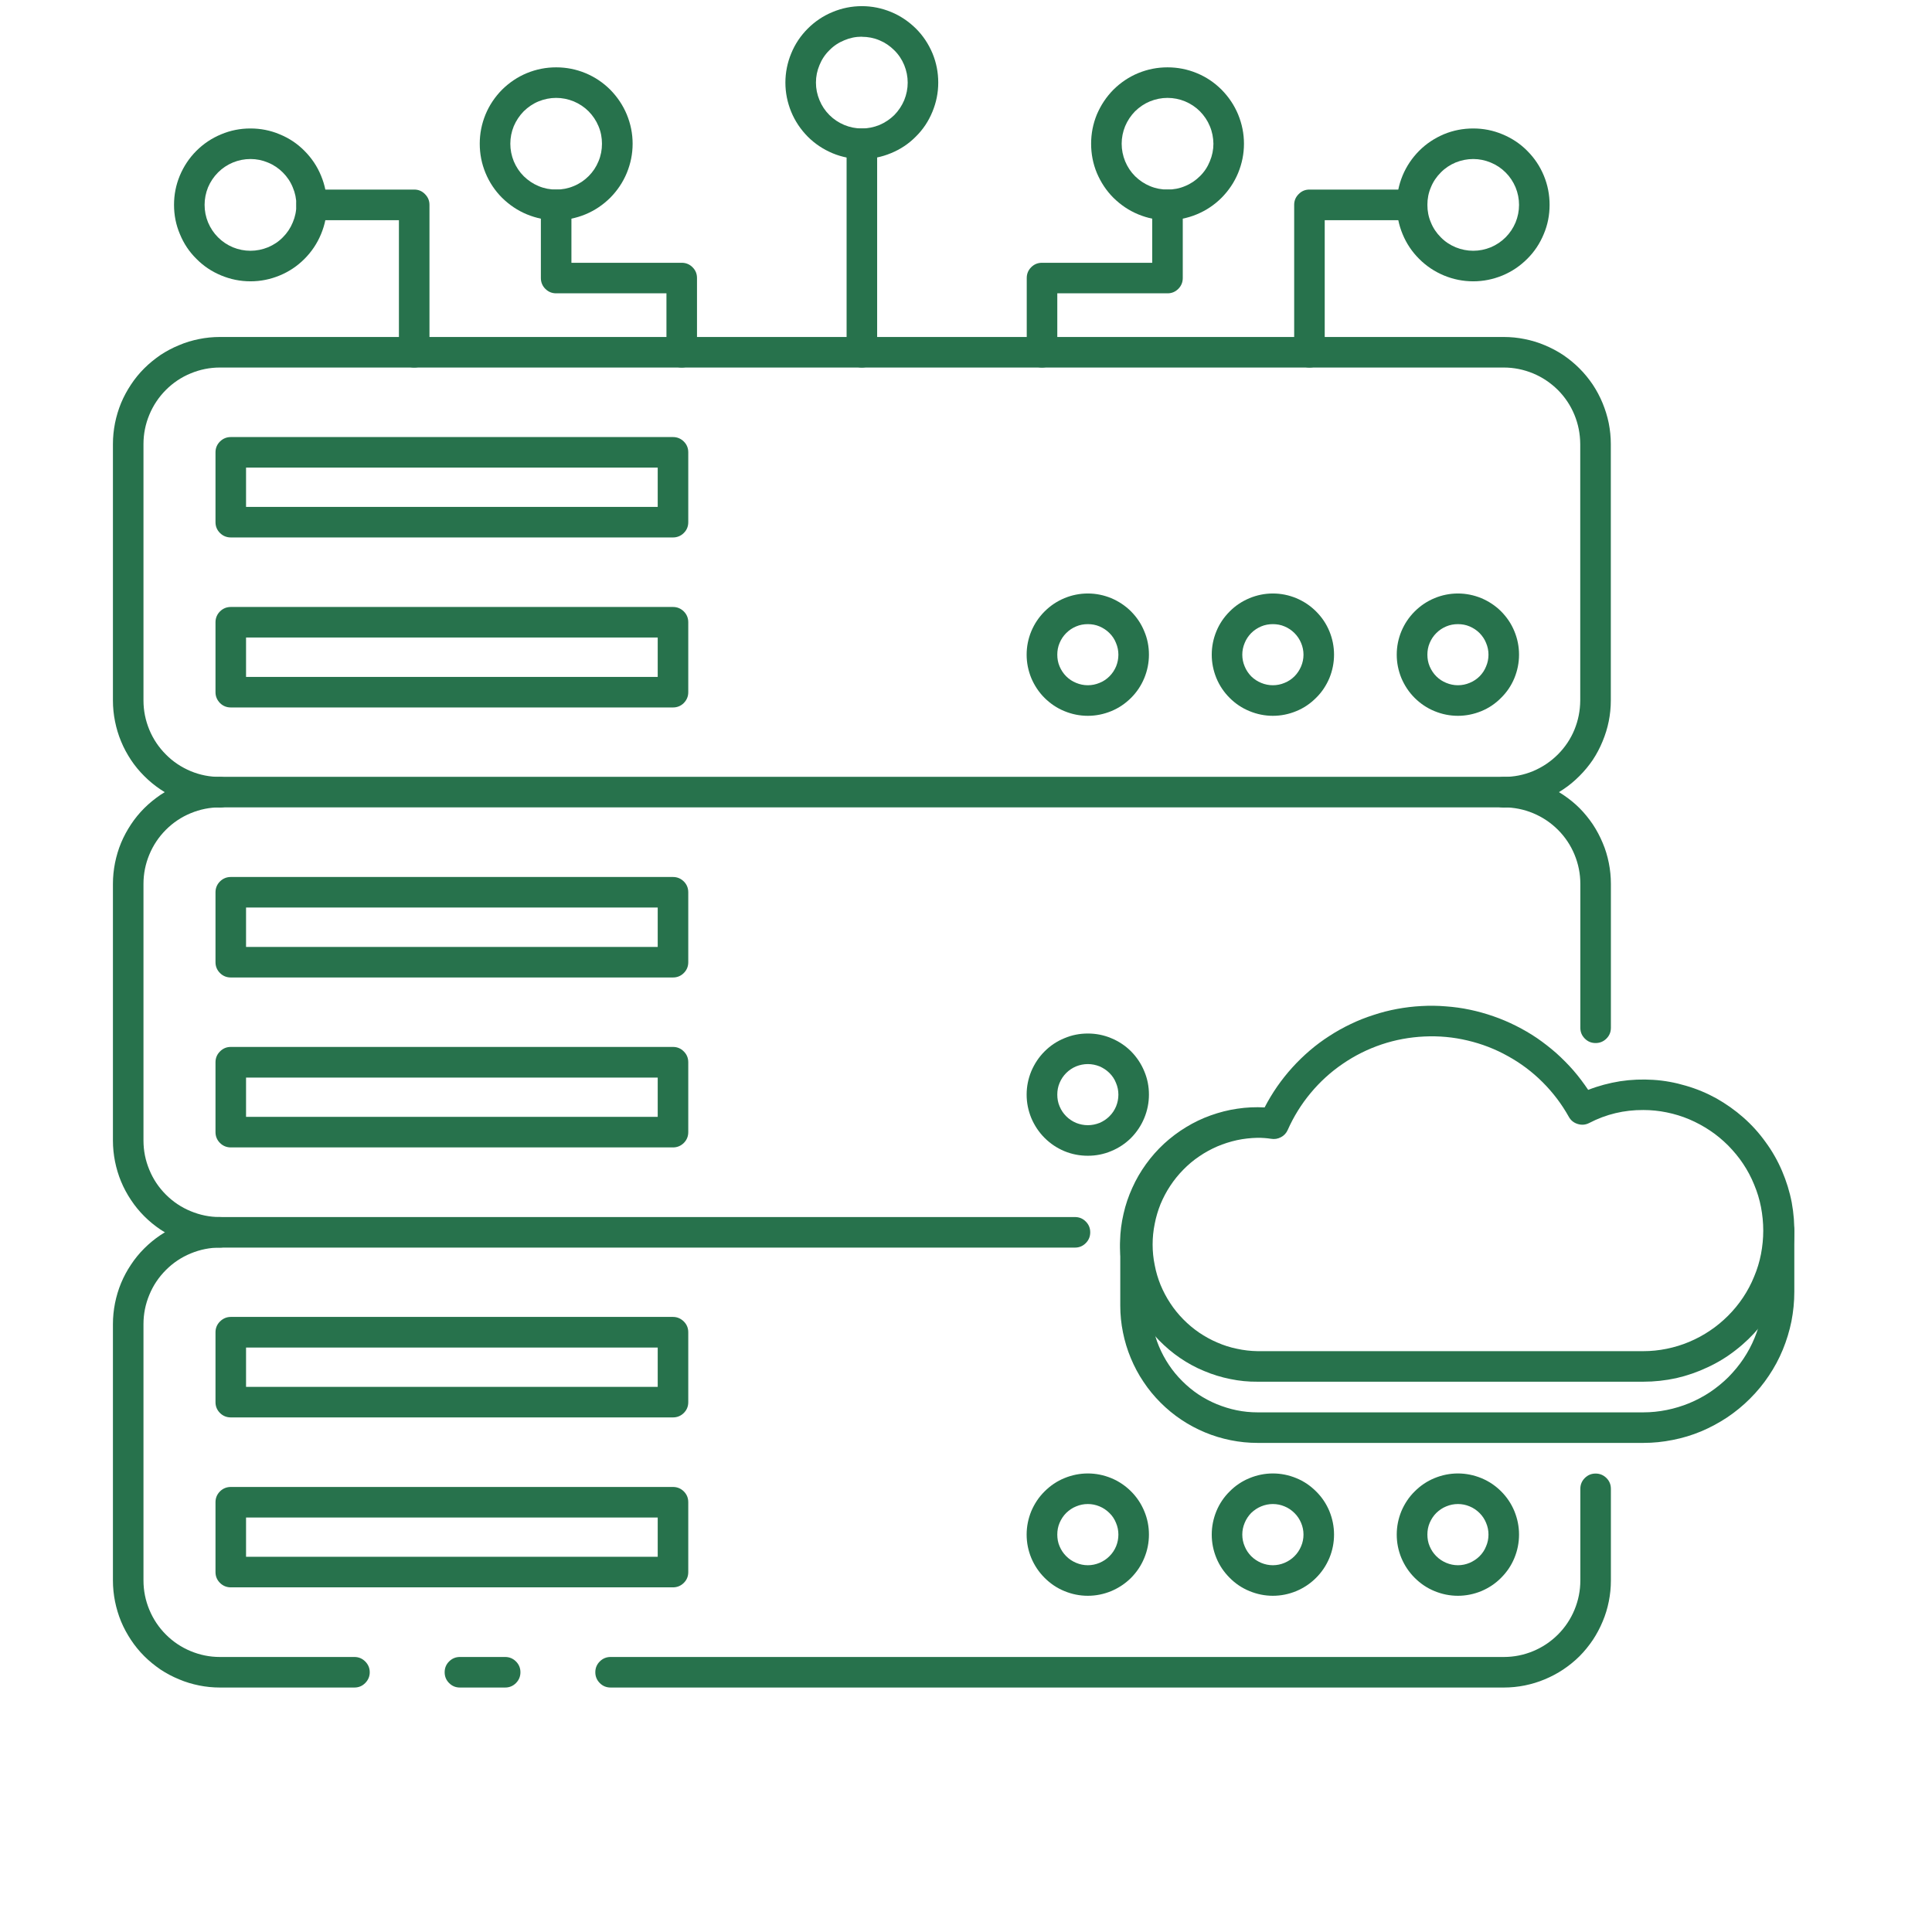 <svg xmlns="http://www.w3.org/2000/svg" xmlns:xlink="http://www.w3.org/1999/xlink" width="90" viewBox="0 0 67.92 76.08" height="90" preserveAspectRatio="xMidYMid meet"><defs><clipPath id="1060ed4faa"><path d="M 13 65 L 17 65 L 17 66.695 L 13 66.695 Z M 13 65 " clip-rule="nonzero"></path></clipPath><clipPath id="50f4ef3aaa"><path d="M 0.367 47 L 39 47 L 39 66.695 L 0.367 66.695 Z M 0.367 47 " clip-rule="nonzero"></path></clipPath><clipPath id="fd35d085e0"><path d="M 19 58 L 60 58 L 60 66.695 L 19 66.695 Z M 19 58 " clip-rule="nonzero"></path></clipPath><clipPath id="598f4a9773"><path d="M 0.367 30 L 60 30 L 60 50 L 0.367 50 Z M 0.367 30 " clip-rule="nonzero"></path></clipPath><clipPath id="c950131291"><path d="M 0.367 13 L 60 13 L 60 32 L 0.367 32 Z M 0.367 13 " clip-rule="nonzero"></path></clipPath></defs><g clip-path="url(#1060ed4faa)"><path fill="#27724c" d="M 15.812 66.453 L 14.031 66.453 C 13.863 66.453 13.723 66.395 13.605 66.277 C 13.488 66.16 13.43 66.016 13.43 65.852 C 13.43 65.684 13.488 65.543 13.605 65.426 C 13.723 65.309 13.863 65.25 14.031 65.25 L 15.812 65.25 C 15.977 65.25 16.121 65.309 16.238 65.426 C 16.355 65.543 16.414 65.684 16.414 65.852 C 16.414 66.016 16.355 66.16 16.238 66.277 C 16.121 66.395 15.977 66.453 15.812 66.453 Z M 15.812 66.453 " fill-opacity="1" fill-rule="nonzero"></path></g><g clip-path="url(#50f4ef3aaa)"><path fill="#27724c" d="M 9.875 66.453 L 4.578 66.453 C 4.305 66.453 4.027 66.426 3.758 66.371 C 3.488 66.316 3.223 66.238 2.969 66.129 C 2.711 66.023 2.469 65.895 2.238 65.742 C 2.012 65.586 1.797 65.414 1.602 65.219 C 1.406 65.023 1.23 64.809 1.078 64.578 C 0.926 64.348 0.793 64.105 0.688 63.852 C 0.582 63.594 0.504 63.332 0.449 63.062 C 0.395 62.789 0.367 62.516 0.367 62.238 L 0.367 52.141 C 0.367 51.863 0.395 51.59 0.449 51.316 C 0.504 51.047 0.582 50.781 0.688 50.527 C 0.793 50.273 0.926 50.027 1.078 49.801 C 1.23 49.57 1.406 49.355 1.602 49.16 C 1.797 48.965 2.012 48.789 2.238 48.637 C 2.469 48.484 2.711 48.352 2.969 48.246 C 3.223 48.141 3.488 48.062 3.758 48.008 C 4.027 47.953 4.305 47.926 4.578 47.926 L 38.25 47.926 C 38.418 47.926 38.559 47.984 38.676 48.102 C 38.793 48.219 38.852 48.359 38.852 48.527 C 38.852 48.695 38.793 48.836 38.676 48.953 C 38.559 49.07 38.418 49.129 38.25 49.129 L 4.578 49.129 C 4.18 49.129 3.797 49.207 3.43 49.359 C 3.059 49.512 2.734 49.73 2.453 50.012 C 2.172 50.293 1.953 50.617 1.801 50.988 C 1.648 51.355 1.57 51.738 1.57 52.141 L 1.57 62.238 C 1.57 62.637 1.648 63.023 1.801 63.391 C 1.953 63.758 2.172 64.086 2.453 64.367 C 2.734 64.648 3.059 64.867 3.43 65.02 C 3.797 65.172 4.18 65.25 4.578 65.25 L 9.875 65.25 C 10.043 65.25 10.184 65.309 10.301 65.426 C 10.418 65.543 10.48 65.684 10.48 65.852 C 10.48 66.016 10.418 66.16 10.301 66.277 C 10.184 66.395 10.043 66.453 9.875 66.453 Z M 9.875 66.453 " fill-opacity="1" fill-rule="nonzero"></path></g><g clip-path="url(#fd35d085e0)"><path fill="#27724c" d="M 55.141 66.453 L 19.965 66.453 C 19.797 66.453 19.656 66.395 19.539 66.277 C 19.422 66.16 19.363 66.016 19.363 65.852 C 19.363 65.684 19.422 65.543 19.539 65.426 C 19.656 65.309 19.797 65.25 19.965 65.25 L 55.141 65.25 C 55.539 65.25 55.926 65.172 56.293 65.02 C 56.66 64.867 56.988 64.648 57.27 64.367 C 57.551 64.086 57.77 63.758 57.922 63.391 C 58.074 63.023 58.152 62.637 58.152 62.238 L 58.152 58.629 C 58.152 58.461 58.211 58.32 58.328 58.203 C 58.445 58.086 58.586 58.027 58.754 58.027 C 58.918 58.027 59.062 58.086 59.18 58.203 C 59.297 58.32 59.355 58.461 59.355 58.629 L 59.355 62.238 C 59.355 62.516 59.328 62.789 59.273 63.062 C 59.219 63.332 59.141 63.594 59.031 63.852 C 58.926 64.105 58.797 64.348 58.645 64.578 C 58.488 64.809 58.316 65.023 58.121 65.219 C 57.926 65.414 57.711 65.586 57.48 65.742 C 57.25 65.895 57.008 66.023 56.754 66.129 C 56.496 66.238 56.234 66.316 55.965 66.371 C 55.691 66.426 55.418 66.453 55.141 66.453 Z M 55.141 66.453 " fill-opacity="1" fill-rule="nonzero"></path></g><path fill="#27724c" d="M 22.422 55.816 L 5.008 55.816 C 4.844 55.816 4.699 55.758 4.582 55.641 C 4.465 55.523 4.406 55.383 4.406 55.215 L 4.406 52.465 C 4.406 52.297 4.465 52.156 4.582 52.039 C 4.699 51.922 4.844 51.859 5.008 51.859 L 22.422 51.859 C 22.586 51.859 22.73 51.922 22.848 52.039 C 22.965 52.156 23.023 52.297 23.023 52.465 L 23.023 55.215 C 23.023 55.383 22.965 55.523 22.848 55.641 C 22.73 55.758 22.586 55.816 22.422 55.816 Z M 5.609 54.613 L 21.82 54.613 L 21.82 53.066 L 5.609 53.066 Z M 5.609 54.613 " fill-opacity="1" fill-rule="nonzero"></path><path fill="#27724c" d="M 22.422 62.508 L 5.008 62.508 C 4.844 62.508 4.699 62.449 4.582 62.332 C 4.465 62.215 4.406 62.074 4.406 61.906 L 4.406 59.156 C 4.406 58.988 4.465 58.848 4.582 58.73 C 4.699 58.613 4.844 58.555 5.008 58.555 L 22.422 58.555 C 22.586 58.555 22.73 58.613 22.848 58.73 C 22.965 58.848 23.023 58.988 23.023 59.156 L 23.023 61.906 C 23.023 62.074 22.965 62.215 22.848 62.332 C 22.73 62.449 22.586 62.508 22.422 62.508 Z M 5.609 61.305 L 21.82 61.305 L 21.82 59.758 L 5.609 59.758 Z M 5.609 61.305 " fill-opacity="1" fill-rule="nonzero"></path><path fill="#27724c" d="M 53.332 62.84 C 53.012 62.84 52.703 62.777 52.41 62.656 C 52.113 62.535 51.855 62.359 51.629 62.133 C 51.402 61.906 51.23 61.648 51.105 61.352 C 50.984 61.059 50.922 60.75 50.922 60.43 C 50.922 60.113 50.984 59.805 51.105 59.508 C 51.23 59.215 51.402 58.953 51.629 58.73 C 51.855 58.504 52.113 58.328 52.41 58.207 C 52.703 58.086 53.012 58.023 53.332 58.023 C 53.648 58.023 53.957 58.086 54.254 58.207 C 54.547 58.328 54.809 58.504 55.035 58.73 C 55.258 58.953 55.434 59.215 55.555 59.508 C 55.676 59.805 55.738 60.113 55.738 60.43 C 55.738 60.75 55.676 61.059 55.555 61.352 C 55.434 61.648 55.258 61.906 55.031 62.133 C 54.809 62.359 54.547 62.531 54.254 62.656 C 53.957 62.777 53.648 62.84 53.332 62.84 Z M 53.332 59.227 C 53.172 59.227 53.02 59.258 52.871 59.32 C 52.723 59.379 52.594 59.469 52.48 59.578 C 52.367 59.691 52.281 59.824 52.219 59.969 C 52.156 60.117 52.129 60.27 52.129 60.43 C 52.129 60.59 52.156 60.746 52.219 60.891 C 52.281 61.039 52.367 61.168 52.48 61.281 C 52.594 61.395 52.723 61.48 52.871 61.543 C 53.02 61.605 53.172 61.637 53.332 61.637 C 53.492 61.637 53.645 61.605 53.793 61.543 C 53.938 61.48 54.07 61.395 54.184 61.281 C 54.297 61.168 54.383 61.039 54.441 60.891 C 54.504 60.746 54.535 60.59 54.535 60.43 C 54.535 60.27 54.504 60.117 54.441 59.969 C 54.383 59.824 54.293 59.691 54.184 59.582 C 54.07 59.469 53.938 59.379 53.793 59.32 C 53.645 59.258 53.492 59.227 53.332 59.227 Z M 53.332 59.227 " fill-opacity="1" fill-rule="nonzero"></path><path fill="#27724c" d="M 46.043 62.84 C 45.727 62.84 45.418 62.777 45.125 62.656 C 44.828 62.535 44.566 62.359 44.344 62.133 C 44.117 61.906 43.941 61.648 43.82 61.352 C 43.699 61.059 43.637 60.75 43.637 60.43 C 43.637 60.113 43.699 59.805 43.82 59.508 C 43.941 59.215 44.117 58.953 44.344 58.73 C 44.566 58.504 44.828 58.328 45.125 58.207 C 45.418 58.086 45.727 58.023 46.043 58.023 C 46.363 58.023 46.672 58.086 46.965 58.207 C 47.262 58.328 47.52 58.504 47.746 58.73 C 47.973 58.953 48.148 59.215 48.27 59.508 C 48.391 59.805 48.453 60.113 48.453 60.43 C 48.453 60.75 48.391 61.059 48.27 61.352 C 48.145 61.648 47.973 61.906 47.746 62.133 C 47.52 62.359 47.262 62.531 46.965 62.656 C 46.672 62.777 46.363 62.84 46.043 62.84 Z M 46.043 59.227 C 45.887 59.227 45.73 59.258 45.582 59.32 C 45.438 59.379 45.305 59.469 45.191 59.578 C 45.082 59.691 44.992 59.824 44.934 59.969 C 44.871 60.117 44.84 60.27 44.84 60.43 C 44.84 60.59 44.871 60.746 44.934 60.891 C 44.992 61.039 45.082 61.168 45.191 61.281 C 45.305 61.395 45.438 61.48 45.582 61.543 C 45.73 61.605 45.887 61.637 46.043 61.637 C 46.203 61.637 46.359 61.605 46.504 61.543 C 46.652 61.48 46.781 61.395 46.895 61.281 C 47.008 61.168 47.094 61.039 47.156 60.891 C 47.219 60.746 47.25 60.59 47.25 60.43 C 47.25 60.27 47.219 60.117 47.156 59.969 C 47.094 59.824 47.008 59.691 46.895 59.582 C 46.781 59.469 46.652 59.379 46.504 59.32 C 46.359 59.258 46.203 59.227 46.043 59.227 Z M 46.043 59.227 " fill-opacity="1" fill-rule="nonzero"></path><path fill="#27724c" d="M 38.758 62.84 C 38.438 62.84 38.129 62.777 37.836 62.656 C 37.539 62.535 37.281 62.359 37.055 62.133 C 36.828 61.906 36.656 61.648 36.531 61.352 C 36.41 61.059 36.348 60.75 36.348 60.43 C 36.348 60.113 36.41 59.805 36.531 59.508 C 36.656 59.215 36.828 58.953 37.055 58.73 C 37.281 58.504 37.539 58.328 37.836 58.207 C 38.129 58.086 38.438 58.023 38.758 58.023 C 39.078 58.023 39.383 58.086 39.68 58.207 C 39.973 58.328 40.234 58.504 40.461 58.73 C 40.684 58.953 40.859 59.215 40.98 59.508 C 41.105 59.805 41.164 60.113 41.164 60.43 C 41.164 60.75 41.102 61.059 40.98 61.352 C 40.859 61.648 40.684 61.906 40.461 62.133 C 40.234 62.359 39.973 62.531 39.68 62.656 C 39.383 62.777 39.078 62.84 38.758 62.84 Z M 38.758 59.227 C 38.598 59.227 38.445 59.258 38.297 59.32 C 38.148 59.379 38.02 59.469 37.906 59.578 C 37.793 59.691 37.707 59.824 37.645 59.969 C 37.582 60.117 37.555 60.27 37.555 60.43 C 37.555 60.59 37.582 60.746 37.645 60.891 C 37.707 61.039 37.793 61.168 37.906 61.281 C 38.02 61.395 38.148 61.48 38.297 61.543 C 38.445 61.605 38.598 61.637 38.758 61.637 C 38.918 61.637 39.07 61.605 39.219 61.543 C 39.367 61.48 39.496 61.395 39.609 61.281 C 39.723 61.168 39.809 61.039 39.871 60.891 C 39.93 60.746 39.961 60.59 39.961 60.43 C 39.961 60.27 39.93 60.117 39.867 59.969 C 39.809 59.824 39.723 59.691 39.609 59.582 C 39.496 59.469 39.363 59.379 39.219 59.32 C 39.07 59.258 38.918 59.227 38.758 59.227 Z M 38.758 59.227 " fill-opacity="1" fill-rule="nonzero"></path><g clip-path="url(#598f4a9773)"><path fill="#27724c" d="M 4.578 49.129 C 4.305 49.129 4.027 49.102 3.758 49.047 C 3.488 48.992 3.223 48.914 2.969 48.809 C 2.711 48.703 2.469 48.57 2.238 48.418 C 2.012 48.266 1.797 48.09 1.602 47.895 C 1.406 47.699 1.23 47.484 1.078 47.254 C 0.926 47.027 0.793 46.781 0.688 46.527 C 0.582 46.273 0.504 46.008 0.449 45.738 C 0.395 45.465 0.367 45.191 0.367 44.914 L 0.367 34.805 C 0.367 34.527 0.395 34.254 0.449 33.98 C 0.504 33.711 0.582 33.445 0.688 33.191 C 0.793 32.938 0.926 32.695 1.078 32.465 C 1.23 32.234 1.406 32.02 1.602 31.824 C 1.797 31.629 2.012 31.457 2.238 31.301 C 2.469 31.148 2.711 31.02 2.969 30.91 C 3.223 30.805 3.488 30.727 3.758 30.672 C 4.027 30.617 4.305 30.59 4.578 30.59 L 55.141 30.59 C 55.418 30.59 55.691 30.617 55.965 30.672 C 56.234 30.727 56.496 30.805 56.754 30.91 C 57.008 31.02 57.25 31.148 57.48 31.301 C 57.711 31.457 57.926 31.629 58.121 31.824 C 58.316 32.02 58.488 32.234 58.645 32.465 C 58.797 32.695 58.926 32.938 59.031 33.191 C 59.141 33.445 59.219 33.711 59.273 33.98 C 59.328 34.254 59.355 34.527 59.355 34.805 L 59.355 40.473 C 59.355 40.641 59.297 40.781 59.18 40.898 C 59.062 41.016 58.918 41.074 58.754 41.074 C 58.586 41.074 58.445 41.016 58.328 40.898 C 58.211 40.781 58.152 40.641 58.152 40.473 L 58.152 34.805 C 58.152 34.406 58.074 34.02 57.922 33.652 C 57.77 33.285 57.551 32.957 57.27 32.676 C 56.988 32.395 56.66 32.176 56.293 32.023 C 55.926 31.871 55.539 31.793 55.141 31.793 L 4.578 31.793 C 4.18 31.793 3.797 31.871 3.43 32.023 C 3.059 32.176 2.734 32.395 2.453 32.676 C 2.172 32.957 1.953 33.285 1.801 33.652 C 1.648 34.02 1.57 34.406 1.57 34.805 L 1.57 44.914 C 1.57 45.316 1.648 45.699 1.801 46.066 C 1.953 46.438 2.172 46.762 2.453 47.043 C 2.734 47.324 3.059 47.543 3.43 47.695 C 3.797 47.848 4.18 47.926 4.578 47.926 C 4.746 47.926 4.887 47.984 5.004 48.102 C 5.121 48.219 5.184 48.359 5.184 48.527 C 5.184 48.695 5.121 48.836 5.004 48.953 C 4.887 49.07 4.746 49.129 4.578 49.129 Z M 4.578 49.129 " fill-opacity="1" fill-rule="nonzero"></path></g><path fill="#27724c" d="M 22.422 38.492 L 5.008 38.492 C 4.844 38.492 4.699 38.434 4.582 38.316 C 4.465 38.199 4.406 38.055 4.406 37.891 L 4.406 35.137 C 4.406 34.973 4.465 34.828 4.582 34.711 C 4.699 34.594 4.844 34.535 5.008 34.535 L 22.422 34.535 C 22.586 34.535 22.73 34.594 22.848 34.711 C 22.965 34.828 23.023 34.973 23.023 35.137 L 23.023 37.891 C 23.023 38.055 22.965 38.199 22.848 38.316 C 22.73 38.434 22.586 38.492 22.422 38.492 Z M 5.609 37.289 L 21.82 37.289 L 21.82 35.738 L 5.609 35.738 Z M 5.609 37.289 " fill-opacity="1" fill-rule="nonzero"></path><path fill="#27724c" d="M 22.422 45.184 L 5.008 45.184 C 4.844 45.184 4.699 45.125 4.582 45.008 C 4.465 44.891 4.406 44.746 4.406 44.582 L 4.406 41.832 C 4.406 41.664 4.465 41.523 4.582 41.406 C 4.699 41.285 4.844 41.227 5.008 41.227 L 22.422 41.227 C 22.586 41.227 22.73 41.285 22.848 41.406 C 22.965 41.523 23.023 41.664 23.023 41.832 L 23.023 44.582 C 23.023 44.746 22.965 44.891 22.848 45.008 C 22.73 45.125 22.586 45.184 22.422 45.184 Z M 5.609 43.98 L 21.82 43.98 L 21.82 42.434 L 5.609 42.434 Z M 5.609 43.98 " fill-opacity="1" fill-rule="nonzero"></path><path fill="#27724c" d="M 38.758 45.512 C 38.438 45.512 38.129 45.453 37.836 45.332 C 37.539 45.207 37.281 45.035 37.055 44.809 C 36.828 44.582 36.656 44.32 36.531 44.027 C 36.41 43.73 36.348 43.426 36.348 43.105 C 36.348 42.785 36.41 42.48 36.531 42.184 C 36.656 41.891 36.828 41.629 37.055 41.402 C 37.281 41.176 37.539 41.004 37.836 40.883 C 38.129 40.758 38.438 40.699 38.758 40.699 C 39.078 40.699 39.383 40.758 39.68 40.883 C 39.973 41.004 40.234 41.176 40.461 41.402 C 40.684 41.629 40.859 41.891 40.98 42.184 C 41.105 42.48 41.164 42.785 41.164 43.105 C 41.164 43.426 41.102 43.73 40.98 44.027 C 40.859 44.32 40.684 44.582 40.461 44.809 C 40.234 45.035 39.973 45.207 39.68 45.328 C 39.383 45.453 39.078 45.512 38.758 45.512 Z M 38.758 41.902 C 38.598 41.902 38.445 41.934 38.297 41.992 C 38.148 42.055 38.02 42.141 37.906 42.254 C 37.793 42.367 37.707 42.496 37.645 42.645 C 37.582 42.793 37.555 42.945 37.555 43.105 C 37.555 43.266 37.582 43.418 37.645 43.566 C 37.707 43.715 37.793 43.844 37.906 43.957 C 38.02 44.07 38.148 44.156 38.297 44.219 C 38.445 44.277 38.598 44.309 38.758 44.309 C 38.918 44.309 39.07 44.277 39.219 44.219 C 39.367 44.156 39.496 44.07 39.609 43.957 C 39.723 43.844 39.809 43.715 39.871 43.566 C 39.93 43.418 39.961 43.266 39.961 43.105 C 39.961 42.945 39.93 42.793 39.867 42.645 C 39.809 42.496 39.723 42.367 39.609 42.254 C 39.496 42.141 39.363 42.055 39.219 41.992 C 39.07 41.934 38.918 41.902 38.758 41.902 Z M 38.758 41.902 " fill-opacity="1" fill-rule="nonzero"></path><g clip-path="url(#c950131291)"><path fill="#27724c" d="M 55.137 31.801 C 54.969 31.801 54.828 31.742 54.711 31.621 C 54.594 31.504 54.535 31.363 54.535 31.195 C 54.535 31.031 54.594 30.891 54.711 30.773 C 54.828 30.652 54.969 30.594 55.137 30.594 C 55.535 30.594 55.918 30.52 56.289 30.367 C 56.656 30.211 56.98 29.996 57.266 29.711 C 57.547 29.43 57.766 29.105 57.918 28.738 C 58.07 28.367 58.145 27.984 58.148 27.586 L 58.148 17.484 C 58.145 17.086 58.07 16.699 57.918 16.332 C 57.766 15.965 57.547 15.637 57.266 15.355 C 56.98 15.074 56.656 14.855 56.289 14.703 C 55.918 14.551 55.535 14.473 55.137 14.473 L 4.578 14.473 C 4.18 14.473 3.797 14.551 3.43 14.703 C 3.059 14.855 2.734 15.074 2.453 15.355 C 2.172 15.637 1.953 15.965 1.801 16.332 C 1.648 16.699 1.57 17.086 1.57 17.484 L 1.57 27.586 C 1.57 27.984 1.648 28.367 1.801 28.738 C 1.953 29.105 2.172 29.43 2.453 29.711 C 2.734 29.996 3.059 30.211 3.43 30.367 C 3.797 30.52 4.18 30.594 4.578 30.594 C 4.746 30.594 4.887 30.652 5.004 30.773 C 5.121 30.891 5.184 31.031 5.184 31.195 C 5.184 31.363 5.121 31.504 5.004 31.621 C 4.887 31.742 4.746 31.801 4.578 31.801 C 4.305 31.797 4.027 31.77 3.758 31.719 C 3.488 31.664 3.223 31.582 2.969 31.477 C 2.711 31.371 2.469 31.242 2.238 31.086 C 2.012 30.934 1.797 30.758 1.602 30.562 C 1.406 30.367 1.23 30.156 1.078 29.926 C 0.926 29.695 0.793 29.453 0.688 29.195 C 0.582 28.941 0.504 28.68 0.449 28.406 C 0.395 28.137 0.367 27.863 0.367 27.586 L 0.367 17.484 C 0.367 17.207 0.395 16.934 0.449 16.66 C 0.504 16.391 0.582 16.129 0.688 15.871 C 0.793 15.617 0.926 15.375 1.078 15.145 C 1.23 14.914 1.406 14.699 1.602 14.504 C 1.797 14.309 2.012 14.137 2.238 13.98 C 2.469 13.828 2.711 13.699 2.969 13.594 C 3.223 13.484 3.488 13.406 3.758 13.352 C 4.027 13.297 4.305 13.27 4.578 13.27 L 55.137 13.27 C 55.414 13.27 55.688 13.297 55.957 13.352 C 56.23 13.406 56.492 13.484 56.75 13.594 C 57.004 13.699 57.246 13.828 57.477 13.98 C 57.707 14.137 57.918 14.309 58.113 14.504 C 58.309 14.699 58.484 14.914 58.641 15.145 C 58.793 15.375 58.922 15.617 59.027 15.871 C 59.133 16.129 59.215 16.391 59.27 16.66 C 59.324 16.934 59.352 17.207 59.352 17.484 L 59.352 27.586 C 59.352 27.863 59.324 28.137 59.27 28.406 C 59.215 28.68 59.133 28.941 59.027 29.195 C 58.922 29.453 58.793 29.695 58.641 29.926 C 58.484 30.156 58.309 30.367 58.113 30.562 C 57.918 30.758 57.707 30.934 57.477 31.086 C 57.246 31.242 57.004 31.371 56.75 31.477 C 56.492 31.582 56.23 31.664 55.957 31.719 C 55.688 31.77 55.414 31.797 55.137 31.801 Z M 55.137 31.801 " fill-opacity="1" fill-rule="nonzero"></path></g><path fill="#27724c" d="M 22.422 21.164 L 5.008 21.164 C 4.844 21.164 4.699 21.105 4.582 20.988 C 4.465 20.871 4.406 20.73 4.406 20.562 L 4.406 17.812 C 4.406 17.645 4.465 17.504 4.582 17.387 C 4.699 17.27 4.844 17.211 5.008 17.211 L 22.422 17.211 C 22.586 17.211 22.73 17.27 22.848 17.387 C 22.965 17.504 23.023 17.645 23.023 17.812 L 23.023 20.562 C 23.023 20.73 22.965 20.871 22.848 20.988 C 22.73 21.105 22.586 21.164 22.422 21.164 Z M 5.609 19.961 L 21.82 19.961 L 21.82 18.414 L 5.609 18.414 Z M 5.609 19.961 " fill-opacity="1" fill-rule="nonzero"></path><path fill="#27724c" d="M 22.422 27.859 L 5.008 27.859 C 4.844 27.859 4.699 27.801 4.582 27.684 C 4.465 27.562 4.406 27.422 4.406 27.258 L 4.406 24.504 C 4.406 24.34 4.465 24.195 4.582 24.078 C 4.699 23.961 4.844 23.902 5.008 23.902 L 22.422 23.902 C 22.586 23.902 22.73 23.961 22.848 24.078 C 22.965 24.195 23.023 24.34 23.023 24.504 L 23.023 27.258 C 23.023 27.422 22.965 27.562 22.848 27.684 C 22.73 27.801 22.586 27.859 22.422 27.859 Z M 5.609 26.656 L 21.82 26.656 L 21.82 25.105 L 5.609 25.105 Z M 5.609 26.656 " fill-opacity="1" fill-rule="nonzero"></path><path fill="#27724c" d="M 53.332 28.188 C 53.012 28.188 52.703 28.125 52.41 28.004 C 52.113 27.883 51.855 27.707 51.629 27.484 C 51.402 27.258 51.23 26.996 51.105 26.703 C 50.984 26.406 50.922 26.098 50.922 25.781 C 50.922 25.461 50.984 25.152 51.105 24.859 C 51.23 24.562 51.402 24.305 51.629 24.078 C 51.855 23.852 52.113 23.68 52.41 23.555 C 52.703 23.434 53.012 23.371 53.332 23.371 C 53.648 23.371 53.957 23.434 54.254 23.555 C 54.547 23.68 54.809 23.852 55.035 24.078 C 55.258 24.305 55.434 24.562 55.555 24.859 C 55.676 25.152 55.738 25.461 55.738 25.781 C 55.738 26.098 55.676 26.406 55.555 26.703 C 55.434 26.996 55.258 27.258 55.031 27.48 C 54.809 27.707 54.547 27.883 54.254 28.004 C 53.957 28.125 53.648 28.188 53.332 28.188 Z M 53.332 24.578 C 53.172 24.578 53.02 24.605 52.871 24.668 C 52.723 24.73 52.594 24.816 52.48 24.93 C 52.367 25.043 52.281 25.172 52.219 25.32 C 52.156 25.469 52.129 25.621 52.129 25.781 C 52.129 25.941 52.156 26.094 52.219 26.242 C 52.281 26.387 52.367 26.52 52.48 26.633 C 52.594 26.746 52.723 26.832 52.871 26.891 C 53.02 26.953 53.172 26.984 53.332 26.984 C 53.492 26.984 53.645 26.953 53.793 26.891 C 53.938 26.832 54.07 26.746 54.184 26.633 C 54.297 26.52 54.383 26.387 54.441 26.242 C 54.504 26.094 54.535 25.941 54.535 25.781 C 54.535 25.621 54.504 25.469 54.441 25.32 C 54.383 25.172 54.293 25.043 54.184 24.93 C 54.07 24.816 53.938 24.73 53.793 24.668 C 53.645 24.605 53.492 24.578 53.332 24.578 Z M 53.332 24.578 " fill-opacity="1" fill-rule="nonzero"></path><path fill="#27724c" d="M 46.043 28.188 C 45.727 28.188 45.418 28.125 45.125 28.004 C 44.828 27.883 44.566 27.707 44.344 27.484 C 44.117 27.258 43.941 26.996 43.82 26.703 C 43.699 26.406 43.637 26.098 43.637 25.781 C 43.637 25.461 43.699 25.152 43.82 24.859 C 43.941 24.562 44.117 24.305 44.344 24.078 C 44.566 23.852 44.828 23.68 45.125 23.555 C 45.418 23.434 45.727 23.371 46.043 23.371 C 46.363 23.371 46.672 23.434 46.965 23.555 C 47.262 23.68 47.52 23.852 47.746 24.078 C 47.973 24.305 48.148 24.562 48.27 24.859 C 48.391 25.152 48.453 25.461 48.453 25.781 C 48.453 26.098 48.391 26.406 48.27 26.703 C 48.145 26.996 47.973 27.258 47.746 27.48 C 47.52 27.707 47.262 27.883 46.965 28.004 C 46.672 28.125 46.363 28.188 46.043 28.188 Z M 46.043 24.578 C 45.887 24.578 45.73 24.605 45.582 24.668 C 45.438 24.73 45.305 24.816 45.191 24.93 C 45.082 25.043 44.992 25.172 44.934 25.32 C 44.871 25.469 44.84 25.621 44.84 25.781 C 44.84 25.941 44.871 26.094 44.934 26.242 C 44.992 26.387 45.082 26.52 45.191 26.633 C 45.305 26.746 45.438 26.832 45.582 26.891 C 45.73 26.953 45.887 26.984 46.043 26.984 C 46.203 26.984 46.359 26.953 46.504 26.891 C 46.652 26.832 46.781 26.746 46.895 26.633 C 47.008 26.52 47.094 26.387 47.156 26.242 C 47.219 26.094 47.25 25.941 47.25 25.781 C 47.25 25.621 47.219 25.469 47.156 25.32 C 47.094 25.172 47.008 25.043 46.895 24.93 C 46.781 24.816 46.652 24.73 46.504 24.668 C 46.359 24.605 46.203 24.578 46.043 24.578 Z M 46.043 24.578 " fill-opacity="1" fill-rule="nonzero"></path><path fill="#27724c" d="M 38.758 28.188 C 38.438 28.188 38.129 28.125 37.836 28.004 C 37.539 27.883 37.281 27.707 37.055 27.484 C 36.828 27.258 36.656 26.996 36.531 26.703 C 36.41 26.406 36.348 26.098 36.348 25.781 C 36.348 25.461 36.41 25.152 36.531 24.859 C 36.656 24.562 36.828 24.305 37.055 24.078 C 37.281 23.852 37.539 23.68 37.836 23.555 C 38.129 23.434 38.438 23.371 38.758 23.371 C 39.078 23.371 39.383 23.434 39.68 23.555 C 39.973 23.68 40.234 23.852 40.461 24.078 C 40.684 24.305 40.859 24.562 40.98 24.859 C 41.105 25.152 41.164 25.461 41.164 25.781 C 41.164 26.098 41.102 26.406 40.98 26.703 C 40.859 26.996 40.684 27.258 40.461 27.48 C 40.234 27.707 39.973 27.883 39.68 28.004 C 39.383 28.125 39.078 28.188 38.758 28.188 Z M 38.758 24.578 C 38.598 24.578 38.445 24.605 38.297 24.668 C 38.148 24.73 38.02 24.816 37.906 24.93 C 37.793 25.043 37.707 25.172 37.645 25.32 C 37.582 25.469 37.555 25.621 37.555 25.781 C 37.555 25.941 37.582 26.094 37.645 26.242 C 37.707 26.387 37.793 26.52 37.906 26.633 C 38.02 26.746 38.148 26.832 38.297 26.891 C 38.445 26.953 38.598 26.984 38.758 26.984 C 38.918 26.984 39.07 26.953 39.219 26.891 C 39.367 26.832 39.496 26.746 39.609 26.633 C 39.723 26.52 39.809 26.387 39.871 26.242 C 39.93 26.094 39.961 25.941 39.961 25.781 C 39.961 25.621 39.93 25.469 39.867 25.32 C 39.809 25.172 39.723 25.043 39.609 24.93 C 39.496 24.816 39.363 24.73 39.219 24.668 C 39.07 24.605 38.918 24.578 38.758 24.578 Z M 38.758 24.578 " fill-opacity="1" fill-rule="nonzero"></path><path fill="#27724c" d="M 29.859 6.262 C 29.461 6.262 29.074 6.188 28.707 6.035 C 28.336 5.879 28.012 5.664 27.73 5.383 C 27.449 5.098 27.23 4.773 27.078 4.406 C 26.926 4.035 26.848 3.652 26.848 3.254 C 26.848 2.855 26.926 2.469 27.078 2.102 C 27.23 1.73 27.449 1.406 27.73 1.125 C 28.012 0.844 28.336 0.625 28.707 0.473 C 29.074 0.32 29.461 0.242 29.859 0.242 C 30.258 0.242 30.641 0.32 31.012 0.473 C 31.379 0.625 31.703 0.844 31.988 1.125 C 32.27 1.406 32.484 1.73 32.641 2.102 C 32.793 2.469 32.867 2.855 32.867 3.254 C 32.867 3.652 32.789 4.035 32.637 4.402 C 32.484 4.773 32.27 5.098 31.984 5.379 C 31.703 5.664 31.379 5.879 31.008 6.031 C 30.641 6.184 30.258 6.262 29.859 6.262 Z M 29.859 1.445 C 29.617 1.445 29.387 1.492 29.168 1.586 C 28.945 1.676 28.75 1.805 28.582 1.977 C 28.41 2.145 28.281 2.34 28.191 2.562 C 28.098 2.781 28.051 3.012 28.051 3.254 C 28.051 3.492 28.098 3.723 28.191 3.945 C 28.281 4.164 28.41 4.359 28.582 4.531 C 28.75 4.699 28.945 4.828 29.168 4.922 C 29.387 5.012 29.617 5.059 29.859 5.059 C 30.098 5.059 30.328 5.012 30.551 4.922 C 30.77 4.828 30.965 4.699 31.137 4.531 C 31.305 4.359 31.434 4.164 31.527 3.945 C 31.617 3.723 31.664 3.492 31.664 3.254 C 31.664 3.012 31.617 2.785 31.527 2.562 C 31.434 2.34 31.305 2.145 31.133 1.977 C 30.965 1.809 30.77 1.676 30.551 1.586 C 30.328 1.492 30.098 1.449 29.859 1.449 Z M 29.859 1.445 " fill-opacity="1" fill-rule="nonzero"></path><path fill="#27724c" d="M 17.82 8.672 C 17.422 8.672 17.039 8.594 16.668 8.441 C 16.301 8.289 15.977 8.07 15.691 7.789 C 15.41 7.508 15.191 7.18 15.039 6.812 C 14.887 6.445 14.812 6.059 14.812 5.66 C 14.812 5.262 14.887 4.879 15.039 4.508 C 15.191 4.141 15.41 3.816 15.691 3.531 C 15.977 3.25 16.301 3.031 16.668 2.879 C 17.039 2.727 17.422 2.652 17.82 2.652 C 18.219 2.652 18.605 2.727 18.973 2.879 C 19.34 3.031 19.668 3.25 19.949 3.531 C 20.23 3.816 20.449 4.141 20.602 4.508 C 20.754 4.879 20.832 5.262 20.832 5.66 C 20.832 6.059 20.754 6.441 20.602 6.812 C 20.449 7.18 20.23 7.504 19.949 7.789 C 19.664 8.07 19.34 8.289 18.973 8.441 C 18.605 8.594 18.219 8.668 17.82 8.672 Z M 17.82 3.855 C 17.582 3.855 17.352 3.902 17.129 3.992 C 16.91 4.082 16.715 4.215 16.543 4.383 C 16.375 4.555 16.246 4.75 16.152 4.969 C 16.062 5.191 16.016 5.422 16.016 5.66 C 16.016 5.898 16.062 6.129 16.152 6.352 C 16.246 6.574 16.375 6.77 16.543 6.938 C 16.715 7.105 16.91 7.238 17.129 7.328 C 17.352 7.422 17.582 7.465 17.82 7.465 C 18.059 7.465 18.289 7.422 18.512 7.328 C 18.734 7.238 18.93 7.105 19.098 6.938 C 19.266 6.77 19.398 6.574 19.488 6.352 C 19.582 6.129 19.625 5.898 19.625 5.66 C 19.625 5.422 19.582 5.191 19.488 4.969 C 19.398 4.75 19.266 4.555 19.098 4.383 C 18.93 4.215 18.734 4.086 18.512 3.992 C 18.289 3.902 18.059 3.855 17.82 3.855 Z M 17.82 3.855 " fill-opacity="1" fill-rule="nonzero"></path><path fill="#27724c" d="M 5.785 11.078 C 5.383 11.078 5 11 4.633 10.848 C 4.262 10.695 3.938 10.48 3.656 10.195 C 3.371 9.914 3.156 9.59 3.004 9.219 C 2.848 8.852 2.773 8.469 2.773 8.066 C 2.773 7.668 2.848 7.285 3 6.918 C 3.156 6.547 3.371 6.223 3.652 5.941 C 3.938 5.656 4.262 5.441 4.629 5.289 C 5 5.133 5.383 5.059 5.781 5.059 C 6.18 5.059 6.566 5.133 6.934 5.289 C 7.305 5.441 7.629 5.656 7.91 5.941 C 8.191 6.223 8.41 6.547 8.562 6.918 C 8.715 7.285 8.793 7.668 8.793 8.066 C 8.793 8.469 8.715 8.852 8.562 9.219 C 8.41 9.586 8.191 9.914 7.91 10.195 C 7.629 10.477 7.305 10.695 6.934 10.848 C 6.566 11 6.184 11.078 5.785 11.078 Z M 5.785 6.262 C 5.543 6.262 5.312 6.309 5.094 6.398 C 4.871 6.492 4.676 6.621 4.508 6.789 C 4.336 6.961 4.207 7.156 4.113 7.375 C 4.023 7.598 3.977 7.828 3.977 8.066 C 3.977 8.309 4.023 8.539 4.113 8.758 C 4.207 8.98 4.336 9.176 4.504 9.344 C 4.676 9.516 4.871 9.645 5.09 9.738 C 5.312 9.828 5.543 9.875 5.781 9.875 C 6.02 9.875 6.25 9.828 6.473 9.738 C 6.695 9.645 6.891 9.516 7.059 9.344 C 7.227 9.176 7.359 8.98 7.449 8.758 C 7.543 8.539 7.59 8.309 7.59 8.066 C 7.59 7.828 7.543 7.598 7.449 7.379 C 7.359 7.156 7.227 6.961 7.059 6.793 C 6.891 6.625 6.695 6.492 6.473 6.402 C 6.254 6.309 6.023 6.262 5.785 6.262 Z M 5.785 6.262 " fill-opacity="1" fill-rule="nonzero"></path><path fill="#27724c" d="M 41.895 8.672 C 41.496 8.672 41.113 8.594 40.742 8.441 C 40.375 8.289 40.051 8.07 39.766 7.789 C 39.484 7.508 39.27 7.18 39.113 6.812 C 38.961 6.445 38.887 6.059 38.887 5.66 C 38.887 5.262 38.961 4.879 39.113 4.508 C 39.27 4.141 39.484 3.816 39.766 3.531 C 40.051 3.25 40.375 3.031 40.742 2.879 C 41.113 2.727 41.496 2.652 41.895 2.652 C 42.293 2.652 42.68 2.727 43.047 2.879 C 43.418 3.031 43.742 3.25 44.023 3.531 C 44.305 3.816 44.523 4.141 44.676 4.508 C 44.828 4.879 44.906 5.262 44.906 5.66 C 44.906 6.059 44.828 6.441 44.676 6.812 C 44.523 7.18 44.305 7.504 44.023 7.789 C 43.742 8.07 43.414 8.289 43.047 8.441 C 42.68 8.594 42.293 8.668 41.895 8.672 Z M 41.895 3.855 C 41.656 3.855 41.426 3.902 41.203 3.992 C 40.984 4.082 40.789 4.215 40.617 4.383 C 40.449 4.555 40.32 4.75 40.227 4.969 C 40.137 5.191 40.09 5.422 40.09 5.66 C 40.09 5.898 40.137 6.129 40.227 6.352 C 40.32 6.574 40.449 6.77 40.617 6.938 C 40.789 7.105 40.984 7.238 41.203 7.328 C 41.426 7.422 41.656 7.465 41.895 7.465 C 42.137 7.465 42.367 7.422 42.586 7.328 C 42.809 7.238 43.004 7.105 43.172 6.938 C 43.344 6.77 43.473 6.574 43.562 6.352 C 43.656 6.129 43.703 5.898 43.703 5.66 C 43.699 5.422 43.656 5.191 43.562 4.969 C 43.473 4.75 43.34 4.555 43.172 4.383 C 43.004 4.215 42.809 4.086 42.586 3.992 C 42.367 3.902 42.137 3.855 41.895 3.855 Z M 41.895 3.855 " fill-opacity="1" fill-rule="nonzero"></path><path fill="#27724c" d="M 53.934 11.078 C 53.535 11.078 53.148 11 52.781 10.848 C 52.414 10.695 52.086 10.477 51.805 10.195 C 51.523 9.914 51.305 9.59 51.152 9.219 C 51 8.852 50.922 8.465 50.922 8.066 C 50.922 7.668 51 7.285 51.152 6.914 C 51.305 6.547 51.523 6.223 51.805 5.938 C 52.086 5.656 52.414 5.441 52.781 5.285 C 53.148 5.133 53.535 5.059 53.934 5.059 C 54.332 5.059 54.715 5.133 55.086 5.289 C 55.453 5.441 55.781 5.656 56.062 5.941 C 56.344 6.223 56.562 6.547 56.715 6.918 C 56.867 7.285 56.941 7.668 56.941 8.066 C 56.941 8.469 56.867 8.852 56.711 9.219 C 56.559 9.586 56.344 9.914 56.059 10.195 C 55.777 10.477 55.453 10.695 55.086 10.848 C 54.715 11 54.332 11.078 53.934 11.078 Z M 53.934 6.262 C 53.695 6.262 53.465 6.309 53.242 6.398 C 53.02 6.492 52.824 6.621 52.656 6.793 C 52.488 6.961 52.355 7.156 52.266 7.379 C 52.172 7.598 52.129 7.828 52.129 8.066 C 52.129 8.309 52.172 8.539 52.266 8.758 C 52.355 8.98 52.488 9.176 52.656 9.344 C 52.824 9.516 53.02 9.645 53.242 9.738 C 53.465 9.828 53.695 9.875 53.934 9.875 C 54.172 9.875 54.402 9.828 54.625 9.738 C 54.844 9.645 55.039 9.516 55.211 9.344 C 55.379 9.176 55.508 8.98 55.602 8.758 C 55.691 8.539 55.738 8.309 55.738 8.066 C 55.738 7.828 55.691 7.598 55.602 7.379 C 55.508 7.156 55.379 6.961 55.211 6.793 C 55.039 6.621 54.844 6.492 54.625 6.402 C 54.402 6.309 54.172 6.262 53.934 6.262 Z M 53.934 6.262 " fill-opacity="1" fill-rule="nonzero"></path><path fill="#27724c" d="M 29.859 14.473 C 29.691 14.473 29.551 14.414 29.434 14.297 C 29.316 14.18 29.258 14.039 29.258 13.871 L 29.258 5.66 C 29.258 5.496 29.316 5.352 29.434 5.234 C 29.551 5.117 29.691 5.059 29.859 5.059 C 30.023 5.059 30.168 5.117 30.285 5.234 C 30.402 5.352 30.461 5.496 30.461 5.66 L 30.461 13.871 C 30.461 14.039 30.402 14.18 30.285 14.297 C 30.168 14.414 30.023 14.473 29.859 14.473 Z M 29.859 14.473 " fill-opacity="1" fill-rule="nonzero"></path><path fill="#27724c" d="M 36.953 14.473 C 36.785 14.473 36.645 14.414 36.527 14.297 C 36.41 14.18 36.352 14.039 36.352 13.871 L 36.352 10.949 C 36.352 10.781 36.41 10.641 36.527 10.523 C 36.645 10.406 36.785 10.348 36.953 10.348 L 41.293 10.348 L 41.293 8.066 C 41.293 7.902 41.352 7.762 41.469 7.645 C 41.586 7.523 41.73 7.465 41.895 7.465 C 42.062 7.465 42.203 7.523 42.32 7.645 C 42.438 7.762 42.496 7.902 42.496 8.066 L 42.496 10.949 C 42.496 11.113 42.438 11.258 42.32 11.375 C 42.203 11.492 42.062 11.551 41.895 11.551 L 37.555 11.551 L 37.555 13.871 C 37.555 14.039 37.496 14.18 37.379 14.297 C 37.262 14.414 37.117 14.473 36.953 14.473 Z M 36.953 14.473 " fill-opacity="1" fill-rule="nonzero"></path><path fill="#27724c" d="M 47.484 14.473 C 47.32 14.473 47.176 14.414 47.059 14.297 C 46.941 14.18 46.883 14.039 46.883 13.871 L 46.883 8.066 C 46.883 7.902 46.941 7.762 47.059 7.645 C 47.176 7.523 47.32 7.465 47.484 7.465 L 51.527 7.465 C 51.691 7.465 51.832 7.523 51.953 7.645 C 52.07 7.762 52.129 7.902 52.129 8.066 C 52.129 8.234 52.07 8.375 51.953 8.492 C 51.832 8.613 51.691 8.672 51.527 8.672 L 48.086 8.672 L 48.086 13.871 C 48.086 14.039 48.027 14.18 47.91 14.297 C 47.793 14.414 47.652 14.473 47.484 14.473 Z M 47.484 14.473 " fill-opacity="1" fill-rule="nonzero"></path><path fill="#27724c" d="M 22.766 14.473 C 22.598 14.473 22.457 14.414 22.34 14.297 C 22.223 14.18 22.164 14.039 22.164 13.871 L 22.164 11.551 L 17.82 11.551 C 17.656 11.551 17.512 11.492 17.395 11.375 C 17.277 11.258 17.219 11.113 17.219 10.949 L 17.219 8.066 C 17.219 7.902 17.277 7.762 17.395 7.645 C 17.512 7.523 17.656 7.465 17.82 7.465 C 17.988 7.465 18.129 7.523 18.246 7.645 C 18.363 7.762 18.422 7.902 18.422 8.066 L 18.422 10.348 L 22.766 10.348 C 22.93 10.348 23.074 10.406 23.191 10.523 C 23.309 10.641 23.367 10.781 23.367 10.949 L 23.367 13.871 C 23.367 14.039 23.309 14.18 23.191 14.297 C 23.074 14.414 22.93 14.473 22.766 14.473 Z M 22.766 14.473 " fill-opacity="1" fill-rule="nonzero"></path><path fill="#27724c" d="M 12.23 14.473 C 12.066 14.473 11.922 14.414 11.805 14.297 C 11.688 14.18 11.629 14.039 11.629 13.871 L 11.629 8.672 L 8.191 8.672 C 8.023 8.672 7.883 8.613 7.766 8.492 C 7.648 8.375 7.59 8.234 7.59 8.066 C 7.59 7.902 7.648 7.762 7.766 7.645 C 7.883 7.523 8.023 7.465 8.191 7.465 L 12.23 7.465 C 12.398 7.465 12.539 7.523 12.656 7.645 C 12.773 7.762 12.832 7.902 12.832 8.066 L 12.832 13.871 C 12.832 14.039 12.773 14.18 12.656 14.297 C 12.539 14.414 12.398 14.473 12.23 14.473 Z M 12.23 14.473 " fill-opacity="1" fill-rule="nonzero"></path><path fill="#27724c" d="M 60.633 56.82 L 45.441 56.82 C 45.086 56.82 44.734 56.785 44.387 56.715 C 44.039 56.645 43.699 56.543 43.371 56.406 C 43.047 56.27 42.734 56.105 42.438 55.906 C 42.145 55.711 41.871 55.484 41.621 55.234 C 41.371 54.984 41.145 54.711 40.949 54.414 C 40.75 54.121 40.586 53.809 40.449 53.48 C 40.312 53.152 40.211 52.816 40.141 52.469 C 40.07 52.121 40.035 51.77 40.035 51.414 L 40.035 49.008 C 40.035 48.84 40.094 48.699 40.211 48.582 C 40.328 48.465 40.473 48.406 40.637 48.406 C 40.805 48.406 40.945 48.465 41.062 48.582 C 41.18 48.699 41.238 48.84 41.238 49.008 L 41.238 51.414 C 41.238 51.691 41.266 51.965 41.32 52.234 C 41.375 52.504 41.453 52.766 41.559 53.02 C 41.668 53.277 41.797 53.52 41.949 53.746 C 42.102 53.977 42.277 54.188 42.473 54.383 C 42.668 54.578 42.879 54.754 43.105 54.906 C 43.336 55.059 43.578 55.188 43.832 55.293 C 44.09 55.398 44.352 55.48 44.621 55.535 C 44.891 55.59 45.164 55.617 45.441 55.617 L 60.633 55.617 C 60.941 55.617 61.25 55.586 61.559 55.523 C 61.863 55.461 62.16 55.371 62.445 55.254 C 62.734 55.133 63.008 54.988 63.266 54.816 C 63.523 54.641 63.766 54.445 63.984 54.227 C 64.203 54.004 64.402 53.766 64.574 53.508 C 64.746 53.25 64.895 52.977 65.012 52.688 C 65.133 52.398 65.223 52.102 65.281 51.797 C 65.344 51.492 65.375 51.184 65.375 50.875 L 65.375 48.465 C 65.375 48.301 65.434 48.156 65.551 48.039 C 65.668 47.922 65.812 47.863 65.977 47.863 C 66.145 47.863 66.285 47.922 66.402 48.039 C 66.52 48.156 66.578 48.301 66.578 48.465 L 66.578 50.875 C 66.578 51.262 66.539 51.648 66.465 52.031 C 66.387 52.414 66.273 52.789 66.125 53.148 C 65.977 53.508 65.793 53.852 65.574 54.176 C 65.359 54.5 65.109 54.801 64.836 55.074 C 64.559 55.352 64.258 55.598 63.934 55.816 C 63.609 56.031 63.266 56.215 62.906 56.367 C 62.547 56.516 62.176 56.629 61.793 56.703 C 61.41 56.781 61.023 56.82 60.633 56.82 Z M 60.633 56.82 " fill-opacity="1" fill-rule="nonzero"></path><path fill="#27724c" d="M 60.633 54.41 L 45.441 54.41 C 45.078 54.414 44.723 54.379 44.367 54.305 C 44.012 54.234 43.668 54.129 43.336 53.988 C 43.004 53.852 42.688 53.68 42.391 53.477 C 42.09 53.273 41.816 53.039 41.562 52.781 C 41.312 52.523 41.086 52.242 40.891 51.941 C 40.695 51.637 40.531 51.316 40.398 50.98 C 40.266 50.645 40.168 50.297 40.105 49.941 C 40.043 49.586 40.02 49.227 40.027 48.867 C 40.035 48.508 40.082 48.148 40.164 47.797 C 40.242 47.445 40.359 47.105 40.508 46.777 C 40.656 46.445 40.836 46.137 41.047 45.844 C 41.258 45.551 41.496 45.281 41.762 45.035 C 42.027 44.793 42.316 44.574 42.625 44.387 C 42.934 44.199 43.258 44.043 43.598 43.922 C 43.938 43.801 44.285 43.711 44.641 43.66 C 45 43.605 45.359 43.59 45.719 43.609 C 45.867 43.324 46.031 43.051 46.215 42.785 C 46.398 42.523 46.598 42.27 46.812 42.035 C 47.027 41.797 47.258 41.574 47.504 41.363 C 47.746 41.156 48.004 40.965 48.273 40.793 C 48.543 40.617 48.824 40.461 49.113 40.324 C 49.402 40.184 49.703 40.066 50.008 39.969 C 50.312 39.867 50.621 39.789 50.938 39.73 C 51.254 39.672 51.57 39.633 51.891 39.617 C 52.211 39.598 52.531 39.602 52.852 39.629 C 53.172 39.652 53.492 39.695 53.805 39.762 C 54.117 39.828 54.426 39.914 54.73 40.02 C 55.035 40.125 55.328 40.25 55.617 40.395 C 55.902 40.539 56.18 40.699 56.445 40.879 C 56.711 41.062 56.961 41.258 57.203 41.469 C 57.441 41.684 57.668 41.91 57.879 42.152 C 58.09 42.395 58.281 42.652 58.461 42.918 C 58.867 42.758 59.289 42.648 59.719 42.578 C 60.152 42.512 60.586 42.496 61.023 42.523 C 61.461 42.551 61.887 42.629 62.305 42.754 C 62.727 42.875 63.129 43.043 63.512 43.254 C 63.891 43.469 64.246 43.719 64.574 44.008 C 64.902 44.297 65.195 44.621 65.449 44.977 C 65.707 45.328 65.922 45.707 66.094 46.109 C 66.266 46.512 66.395 46.926 66.477 47.355 C 66.555 47.785 66.59 48.219 66.574 48.656 C 66.562 49.094 66.5 49.523 66.391 49.949 C 66.281 50.371 66.125 50.777 65.926 51.168 C 65.727 51.555 65.488 51.918 65.211 52.258 C 64.93 52.594 64.621 52.895 64.273 53.164 C 63.93 53.434 63.559 53.66 63.16 53.844 C 62.766 54.031 62.355 54.172 61.93 54.27 C 61.5 54.363 61.07 54.41 60.633 54.41 Z M 45.441 44.805 C 45.168 44.812 44.898 44.84 44.629 44.898 C 44.363 44.957 44.105 45.039 43.855 45.145 C 43.605 45.254 43.367 45.383 43.141 45.539 C 42.914 45.691 42.707 45.867 42.516 46.062 C 42.324 46.258 42.152 46.469 42.004 46.695 C 41.852 46.922 41.727 47.164 41.621 47.414 C 41.52 47.668 41.441 47.93 41.391 48.195 C 41.336 48.465 41.309 48.734 41.309 49.008 C 41.309 49.281 41.336 49.551 41.391 49.816 C 41.441 50.086 41.52 50.348 41.621 50.598 C 41.727 50.852 41.852 51.09 42.004 51.32 C 42.152 51.547 42.324 51.758 42.516 51.953 C 42.707 52.148 42.914 52.32 43.141 52.477 C 43.367 52.629 43.605 52.762 43.855 52.867 C 44.105 52.977 44.363 53.059 44.629 53.113 C 44.898 53.172 45.168 53.203 45.441 53.207 L 60.633 53.207 C 60.941 53.207 61.25 53.176 61.555 53.113 C 61.859 53.051 62.156 52.961 62.441 52.84 C 62.727 52.719 63 52.574 63.258 52.398 C 63.516 52.227 63.754 52.027 63.973 51.809 C 64.191 51.59 64.391 51.348 64.562 51.09 C 64.734 50.832 64.879 50.559 64.996 50.27 C 65.117 49.984 65.207 49.688 65.266 49.383 C 65.324 49.078 65.355 48.77 65.355 48.461 C 65.355 48.148 65.324 47.84 65.266 47.535 C 65.207 47.23 65.117 46.934 64.996 46.648 C 64.879 46.359 64.734 46.086 64.562 45.828 C 64.391 45.57 64.191 45.332 63.973 45.109 C 63.754 44.891 63.516 44.691 63.258 44.52 C 63 44.348 62.727 44.199 62.441 44.078 C 62.156 43.957 61.859 43.867 61.555 43.805 C 61.25 43.742 60.941 43.711 60.633 43.711 C 59.879 43.707 59.168 43.875 58.5 44.223 C 58.355 44.297 58.207 44.309 58.051 44.262 C 57.895 44.215 57.777 44.121 57.699 43.98 C 57.418 43.477 57.074 43.023 56.668 42.617 C 56.262 42.211 55.805 41.867 55.301 41.59 C 54.801 41.309 54.27 41.105 53.707 40.973 C 53.148 40.84 52.582 40.789 52.008 40.816 C 51.43 40.844 50.871 40.945 50.324 41.129 C 49.781 41.312 49.27 41.566 48.797 41.891 C 48.32 42.215 47.898 42.602 47.531 43.043 C 47.164 43.484 46.863 43.969 46.629 44.496 C 46.574 44.621 46.484 44.719 46.363 44.781 C 46.238 44.848 46.109 44.867 45.973 44.844 C 45.797 44.816 45.617 44.805 45.441 44.805 Z M 45.441 44.805 " fill-opacity="1" fill-rule="nonzero"></path></svg>